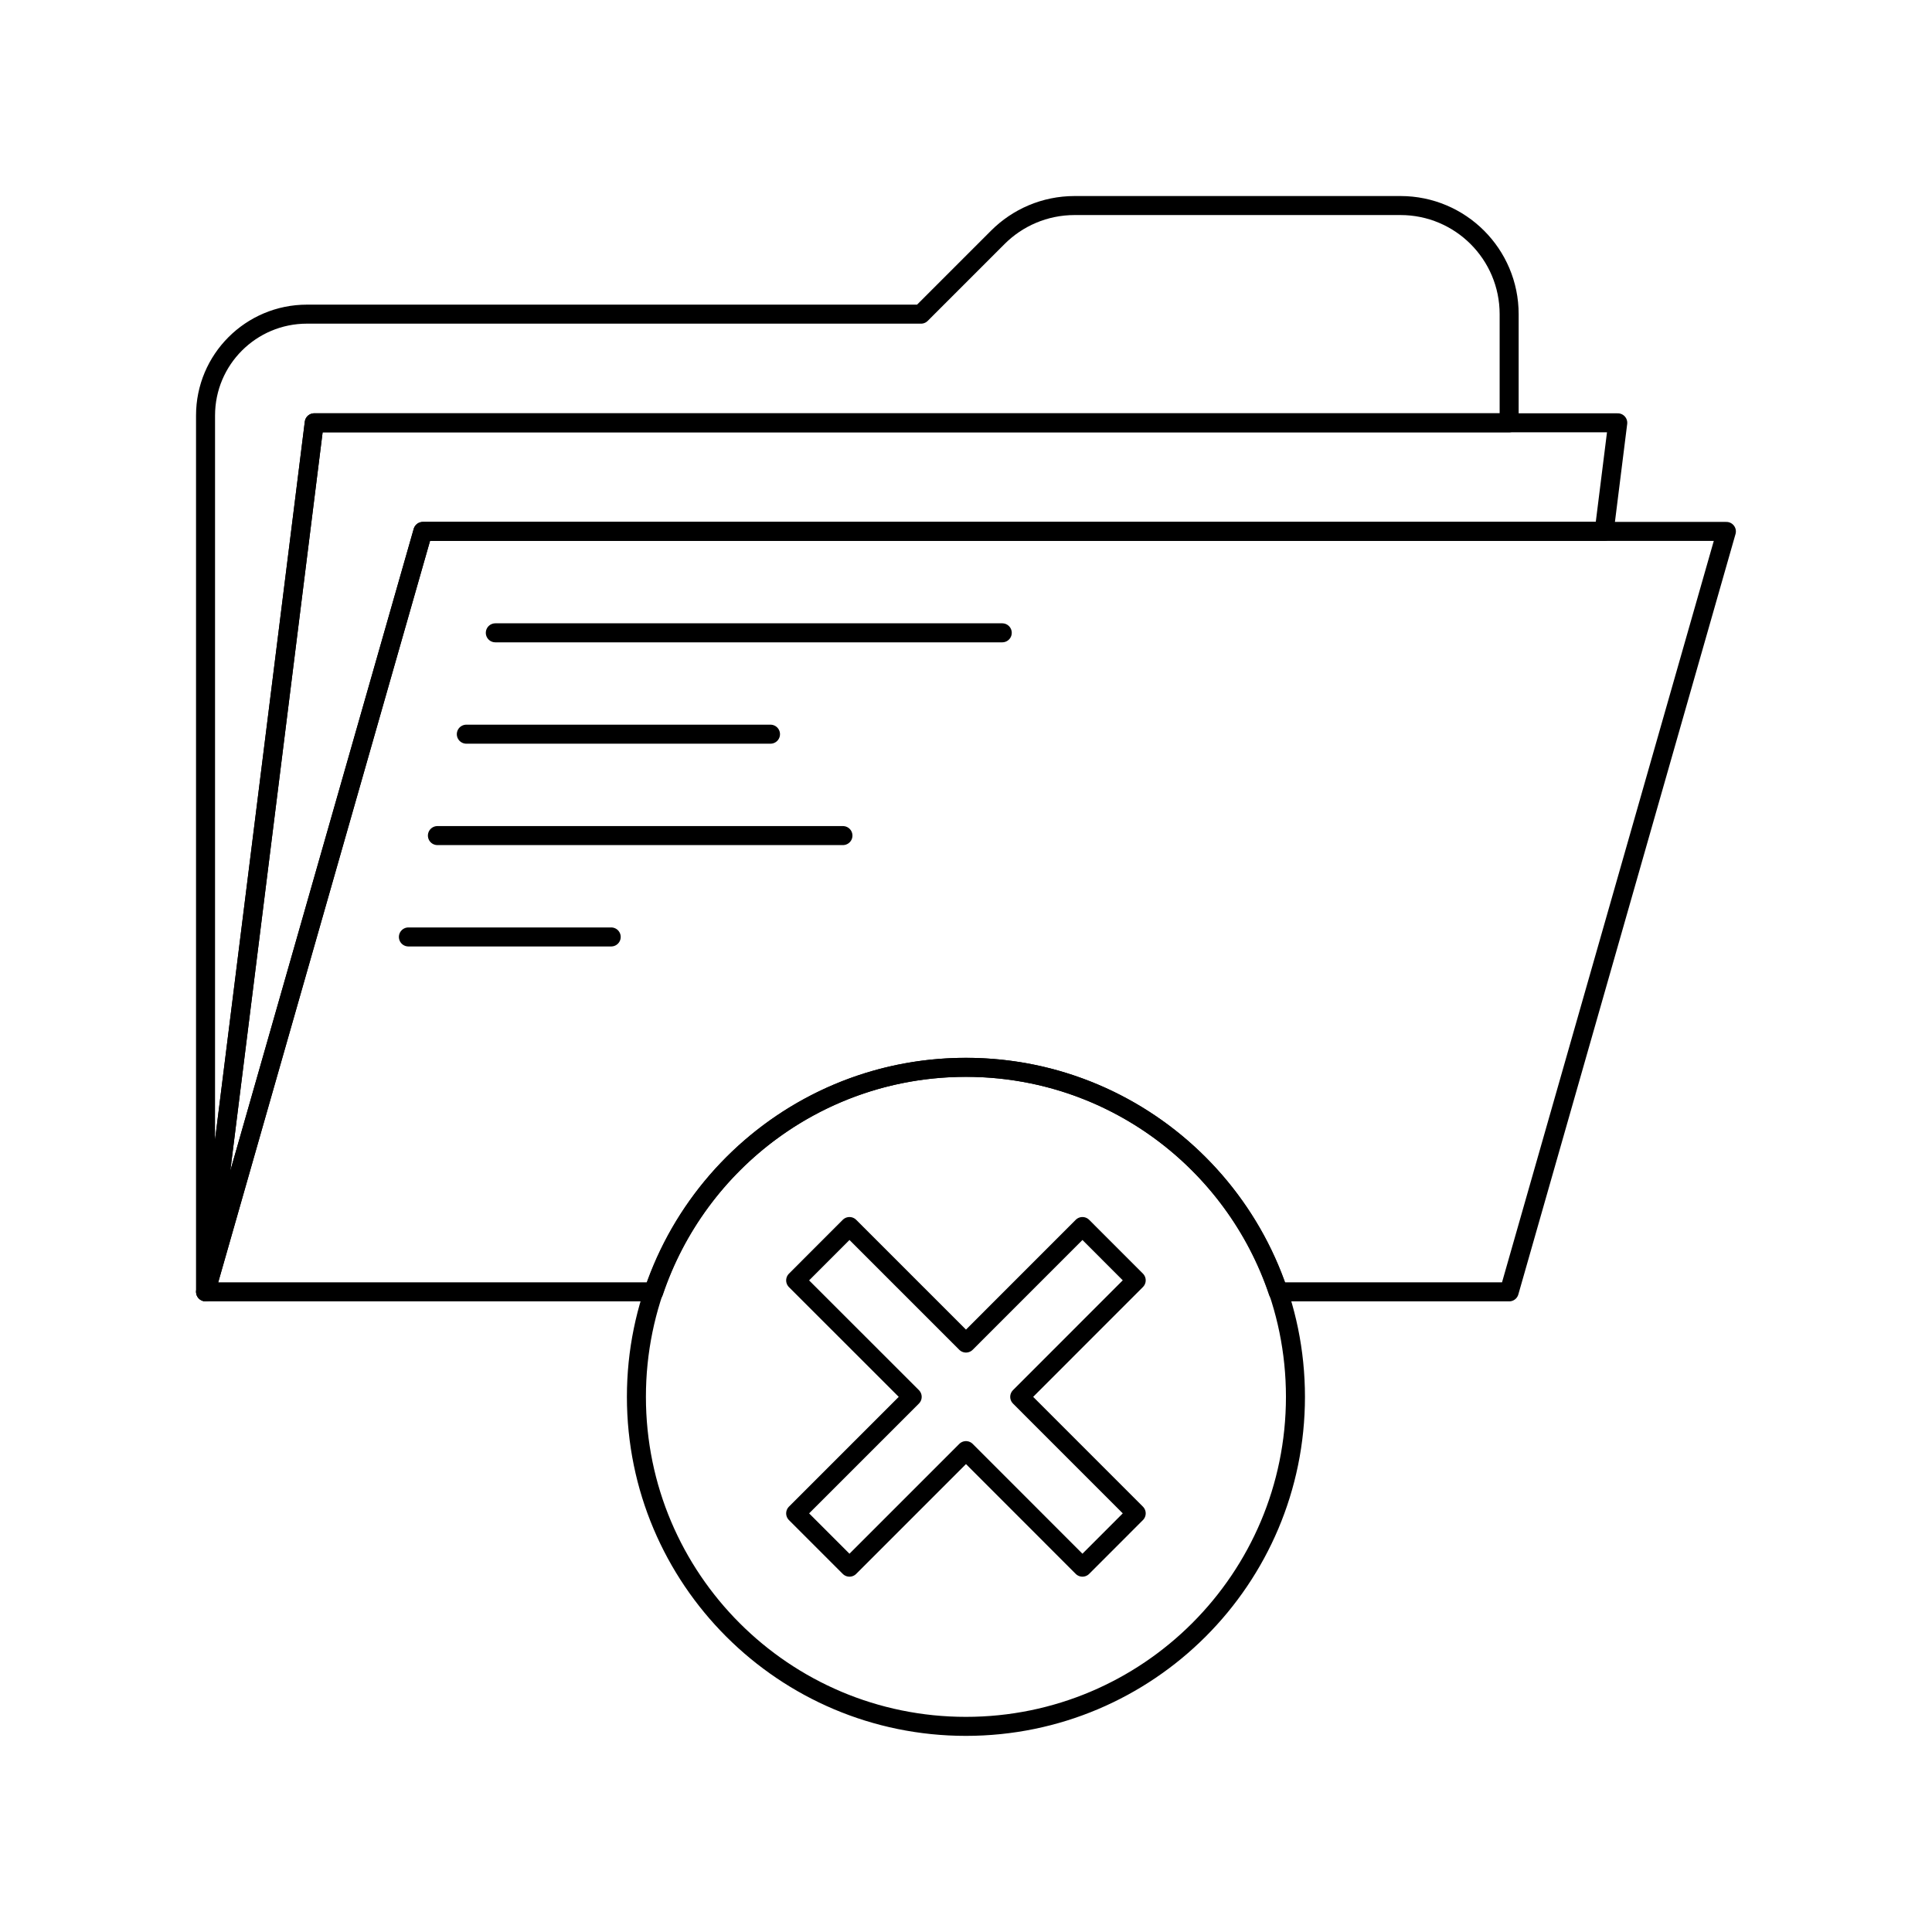 <?xml version="1.0" encoding="UTF-8"?>
<!-- Uploaded to: ICON Repo, www.svgrepo.com, Generator: ICON Repo Mixer Tools -->
<svg width="800px" height="800px" version="1.1" viewBox="144 144 512 512" xmlns="http://www.w3.org/2000/svg">
 <g fill="none" stroke="#000000" stroke-linecap="round" stroke-linejoin="round" stroke-miterlimit="10">
  <path transform="matrix(5.038 0 0 5.038 148.09 148.09)" d="m21.432 27.142h62.139l0.715-5.713h-68.568l-5.713 45.71z"/>
  <path transform="matrix(5.038 0 0 5.038 148.09 148.09)" d="m21.432 27.142-11.428 40.001h23.577c2.308-6.861 8.779-11.811 16.419-11.811 7.638 0 14.109 4.95 16.417 11.811h12.158l11.425-40.001z"/>
  <path transform="matrix(5.038 0 0 5.038 148.09 148.09)" d="m15.336 15.713c-2.947 0-5.336 2.387-5.336 5.332v46.093l0.004-0.011 5.714-45.699h62.855v-5.714c0-3.155-2.558-5.714-5.718-5.714h-17.137c-1.58 0-3.01 0.64-4.042 1.672l-4.042 4.042z"/>
  <path transform="matrix(5.038 0 0 5.038 148.09 148.09)" d="m51.909 32.476h-26.666z"/>
  <path transform="matrix(5.038 0 0 5.038 148.09 148.09)" d="m39.718 37.808h-16z"/>
  <path transform="matrix(5.038 0 0 5.038 148.09 148.09)" d="m43.529 43.142h-21.332z"/>
  <path transform="matrix(5.038 0 0 5.038 148.09 148.09)" d="m20.671 48.474h10.668z"/>
  <path transform="matrix(5.038 0 0 5.038 148.09 148.09)" d="m67.332 72.666c0 9.573-7.76 17.333-17.334 17.333-9.572 0-17.333-7.76-17.333-17.333 0-9.572 7.76-17.333 17.333-17.333 9.573 0 17.334 7.76 17.334 17.333"/>
  <path transform="matrix(5.038 0 0 5.038 148.09 148.09)" d="m58.955 66.536-2.828-2.829-6.126 6.129-6.129-6.129-2.83 2.833 6.129 6.126-6.129 6.129 2.83 2.83 6.129-6.13 6.126 6.13 2.828-2.83-6.127-6.129z"/>
 </g>
</svg>